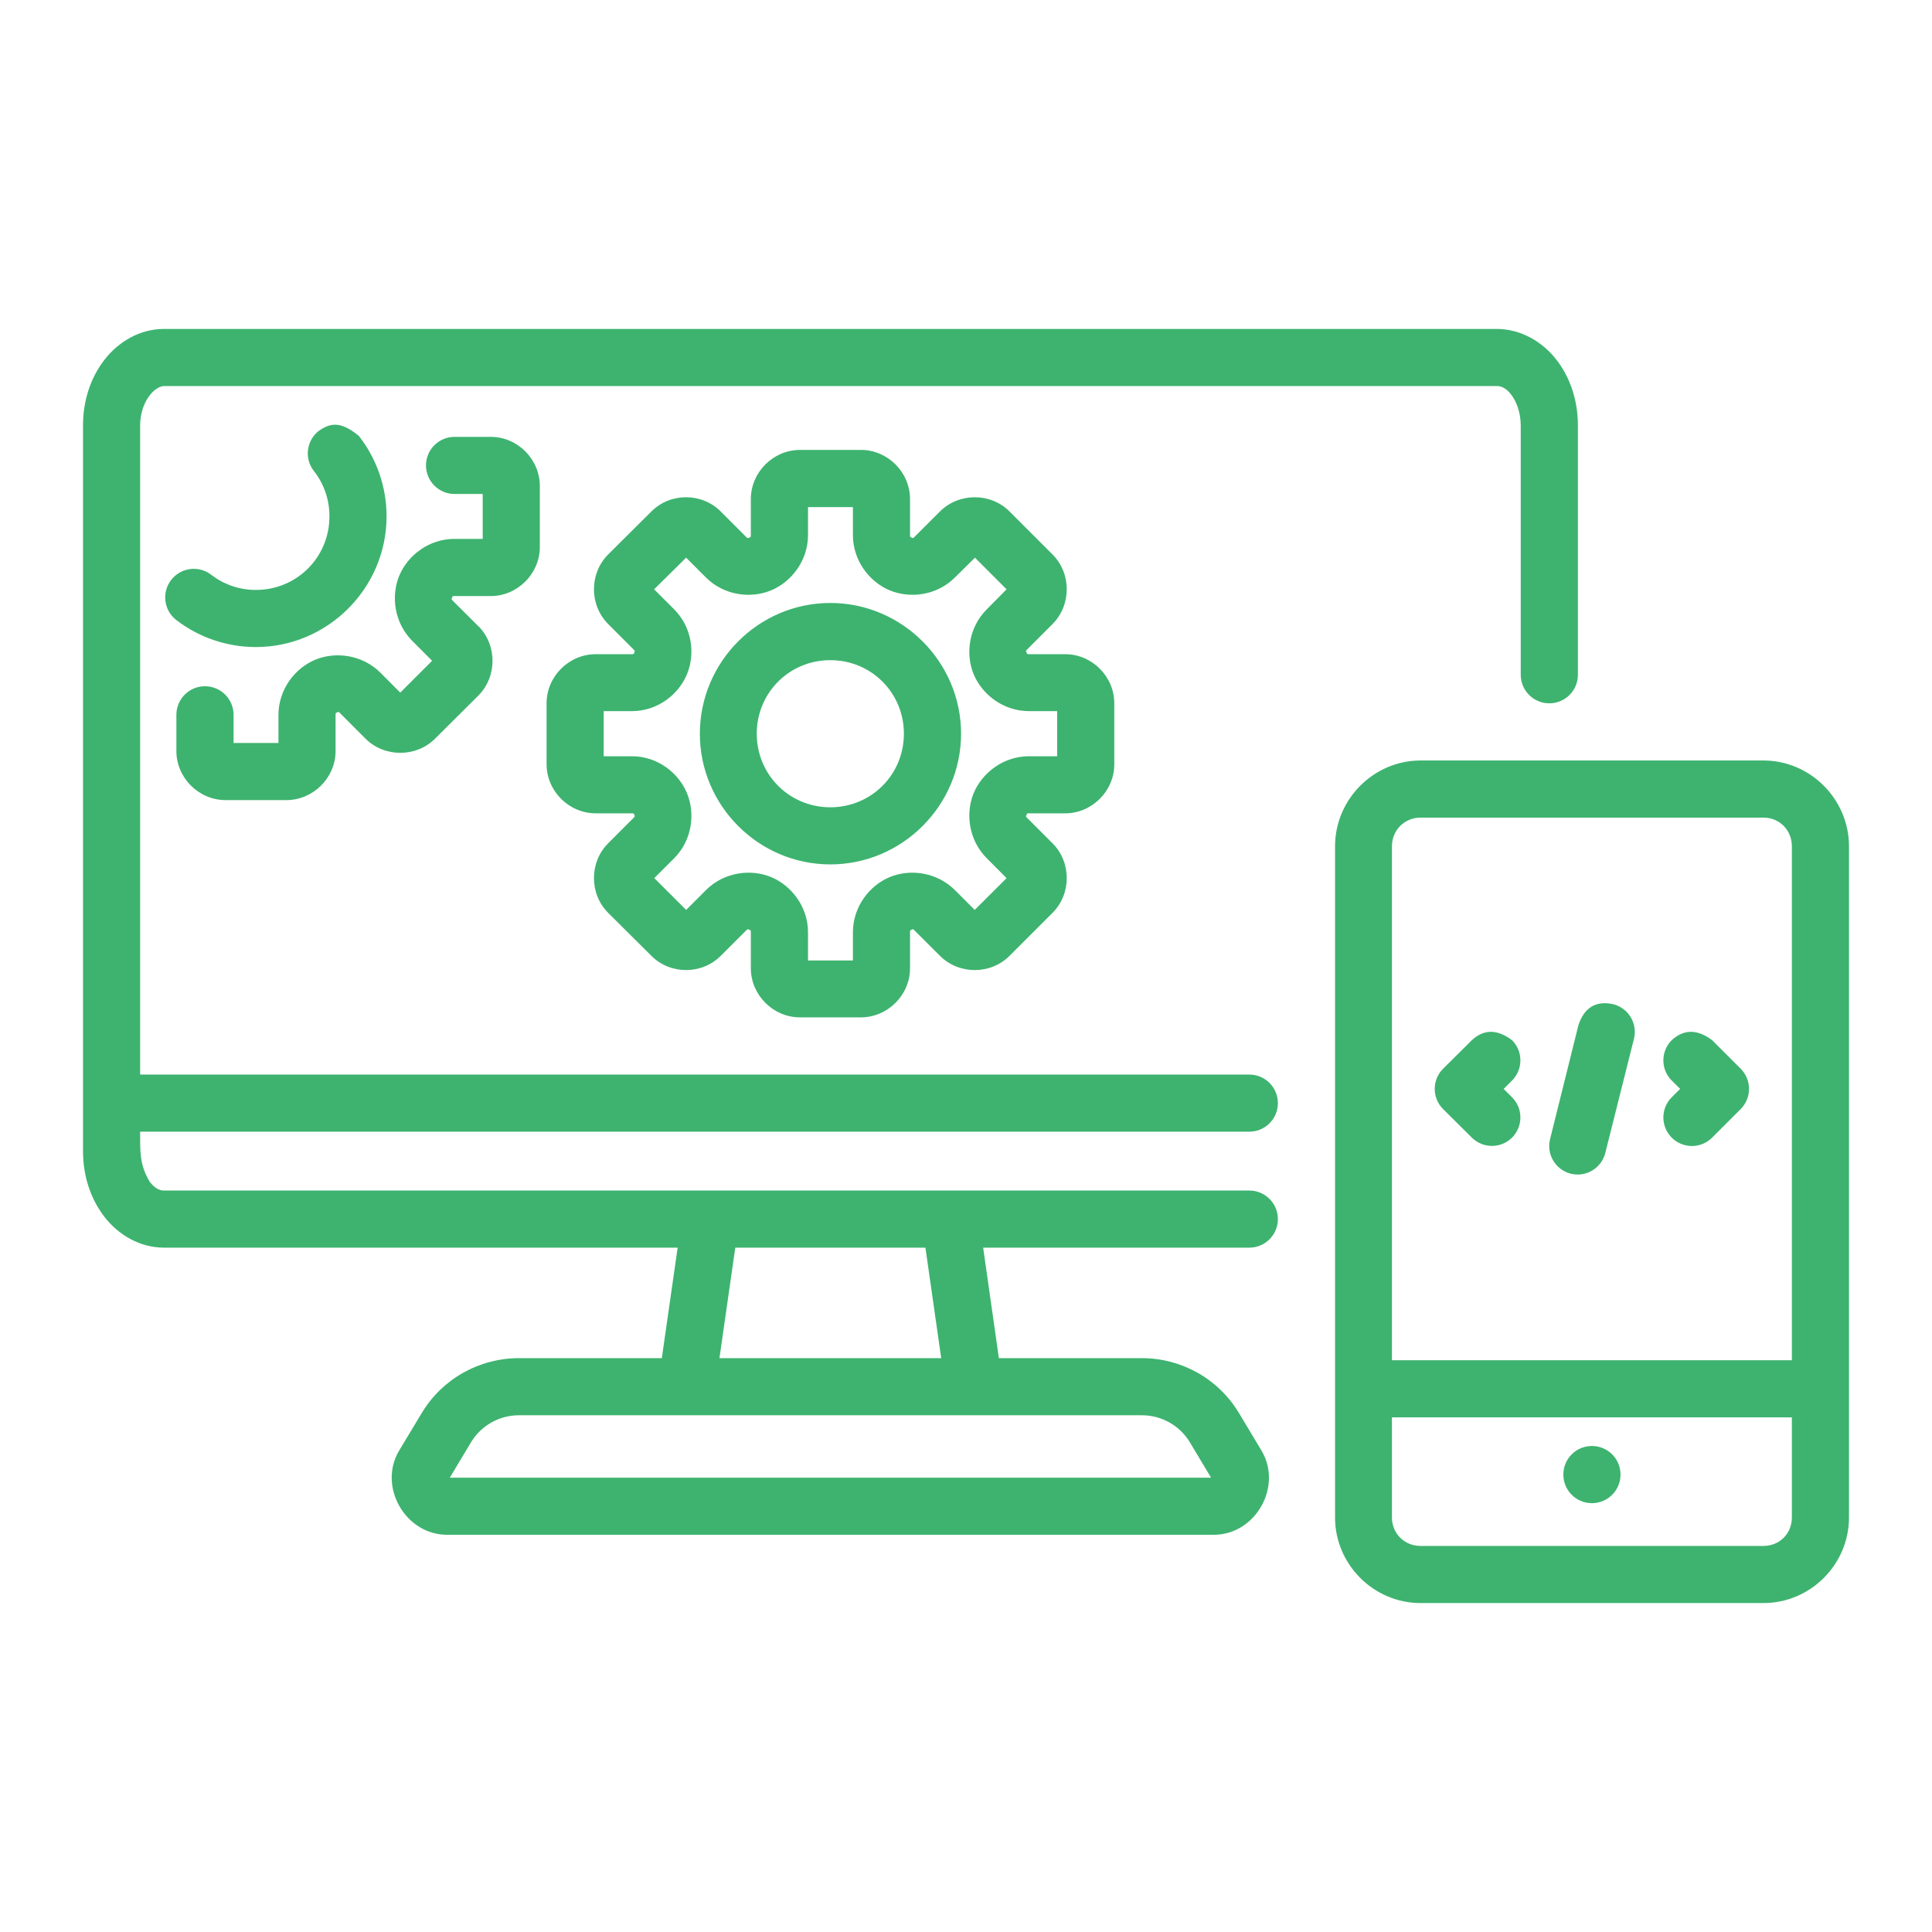 <svg width="240" height="240" viewBox="0 0 240 240" fill="none" xmlns="http://www.w3.org/2000/svg">
<path d="M20.366 40.862C17.326 40.862 14.673 42.492 12.959 44.714C11.246 46.936 10.312 49.78 10.312 52.856V142.994C10.312 146.069 11.246 148.92 12.959 151.142C14.673 153.364 17.326 154.987 20.366 154.987H84.181L82.213 168.714H64.469C59.536 168.714 54.938 171.29 52.398 175.518L49.592 180.181C46.915 184.638 50.34 190.657 55.537 190.657H150.782C155.979 190.657 159.376 184.638 156.699 180.181L153.899 175.518C151.36 171.29 146.783 168.714 141.85 168.714H124.085L122.131 154.987H155.181C157.151 154.995 158.751 153.396 158.743 151.426C158.735 149.467 157.141 147.884 155.181 147.892H20.366C19.795 147.892 19.229 147.624 18.586 146.79C17.304 144.605 17.418 143.033 17.408 140.582H155.181C157.141 140.59 158.735 139.007 158.743 137.048C158.751 135.078 157.151 133.479 155.181 133.487H17.408V52.855C17.406 50.064 19.078 48.019 20.366 47.957H185.925C186.496 47.957 187.09 48.197 187.733 49.031C188.376 49.865 188.911 51.248 188.911 52.855V83.834C188.919 85.785 190.501 87.364 192.452 87.368C194.411 87.376 196.006 85.793 196.013 83.834V52.855C196.013 49.78 195.08 46.936 193.366 44.714C191.653 42.492 188.965 40.861 185.925 40.861L20.366 40.862ZM39.587 53.535C38.051 54.745 37.785 56.971 38.991 58.51C40.212 60.065 40.924 61.998 40.924 64.143C40.924 69.231 36.873 73.282 31.785 73.282C29.678 73.282 27.777 72.581 26.235 71.397C24.681 70.204 22.454 70.495 21.26 72.049C20.061 73.604 20.353 75.837 21.911 77.031C24.644 79.127 28.089 80.378 31.785 80.378C40.707 80.378 48.019 73.065 48.019 64.143C48.02 60.382 46.732 56.894 44.569 54.138C42.243 52.244 40.981 52.565 39.587 53.535ZM59.39 77.758L56.216 74.592C56.007 74.382 56.103 74.38 56.168 74.224C56.232 74.069 56.157 74.044 56.452 74.044H60.963C64.292 74.044 67.06 71.269 67.06 67.94V60.374C67.06 57.045 64.291 54.269 60.963 54.269H56.452C54.503 54.276 52.926 55.854 52.918 57.803C52.911 59.762 54.493 61.357 56.452 61.364H59.965V66.942H56.452C53.295 66.942 50.644 68.986 49.592 71.529C48.541 74.072 48.989 77.391 51.221 79.622L53.68 82.082L49.724 86.038L47.264 83.571C45.033 81.34 41.714 80.899 39.171 81.95C36.629 83.001 34.591 85.653 34.591 88.809V92.295H29.014V88.809C29.021 86.837 27.418 85.237 25.445 85.248C23.486 85.256 21.904 86.85 21.911 88.809V93.293C21.911 96.621 24.687 99.39 28.016 99.39H35.582C38.91 99.39 41.686 96.621 41.686 93.293V88.809C41.686 88.515 41.739 88.562 41.894 88.497C42.05 88.433 42.025 88.363 42.234 88.582L45.4 91.756C47.755 94.11 51.693 94.11 54.048 91.756L59.417 86.413C61.771 84.059 61.771 80.121 59.417 77.766H59.403L59.39 77.758ZM99.376 55.891C96.046 55.891 93.272 58.665 93.272 61.995V66.471C93.272 66.768 93.219 66.726 93.064 66.79C92.909 66.854 92.906 66.91 92.697 66.705L89.53 63.535C87.176 61.181 83.272 61.181 80.918 63.535L75.548 68.877C73.194 71.232 73.194 75.163 75.548 77.518L78.714 80.691C78.924 80.9 78.855 80.903 78.79 81.059C78.726 81.213 78.802 81.266 78.506 81.266H74.003C70.673 81.266 67.898 84.034 67.898 87.364V94.937C67.898 98.267 70.673 101.034 74.003 101.034H78.506C78.803 101.034 78.726 101.066 78.79 101.222C78.855 101.378 78.924 101.381 78.714 101.59L75.548 104.757C73.194 107.111 73.194 111.043 75.548 113.397L80.918 118.739C83.272 121.094 87.176 121.094 89.53 118.739L92.697 115.573C92.906 115.363 92.909 115.433 93.064 115.488C93.219 115.552 93.272 115.498 93.272 115.8V120.276C93.272 123.606 96.046 126.38 99.376 126.38H106.943C110.272 126.38 113.047 123.606 113.047 120.276V115.8C113.047 115.504 113.1 115.553 113.255 115.488C113.41 115.424 113.385 115.354 113.594 115.573L116.768 118.739C119.122 121.094 123.054 121.094 125.408 118.739L130.75 113.397C133.104 111.043 133.104 107.111 130.75 104.757L127.584 101.59C127.374 101.381 127.464 101.379 127.528 101.222C127.592 101.068 127.523 101.034 127.819 101.034H132.323C135.653 101.034 138.421 98.267 138.421 94.937V87.364C138.421 84.034 135.653 81.266 132.323 81.266H127.819C127.523 81.266 127.593 81.213 127.528 81.059C127.465 80.904 127.374 80.9 127.584 80.691L130.75 77.518C133.104 75.163 133.104 71.232 130.75 68.877L125.408 63.535C123.054 61.181 119.122 61.181 116.768 63.535L113.594 66.702C113.385 66.911 113.41 66.849 113.255 66.787C113.1 66.723 113.047 66.755 113.047 66.468V61.992C113.047 58.662 110.273 55.888 106.943 55.888L99.376 55.891ZM100.374 62.993H105.952V66.471C105.952 69.627 107.99 72.285 110.532 73.338C113.074 74.39 116.393 73.969 118.625 71.737L121.112 69.277L125.041 73.206L122.581 75.693C120.35 77.925 119.9 81.217 120.953 83.759C122.006 86.301 124.664 88.338 127.819 88.338H131.325V93.944H127.819C124.664 93.944 122.006 95.989 120.953 98.531C119.9 101.073 120.35 104.385 122.581 106.617L125.041 109.083L121.084 113.033L118.625 110.573C116.393 108.342 113.074 107.899 110.532 108.952C107.99 110.004 105.952 112.656 105.952 115.812V119.317H100.374V115.812C100.374 112.656 98.329 110.005 95.787 108.952C93.245 107.899 89.926 108.342 87.694 110.573L85.234 113.033L81.278 109.083L83.745 106.617C85.976 104.385 86.391 101.073 85.338 98.531C84.285 95.989 81.662 93.944 78.507 93.944H74.993V88.338H78.507C81.662 88.338 84.285 86.301 85.338 83.759C86.391 81.217 85.976 77.925 83.745 75.693L81.257 73.206L85.234 69.277L87.694 71.737C89.926 73.968 93.245 74.391 95.787 73.338C98.329 72.285 100.374 69.627 100.374 66.471V62.993ZM103.146 74.903C94.223 74.903 86.939 82.222 86.939 91.145C86.939 100.067 94.223 107.379 103.146 107.379C112.068 107.379 119.387 100.067 119.387 91.145C119.387 82.222 112.068 74.903 103.146 74.903ZM103.146 82.006C108.233 82.006 112.285 86.057 112.285 91.145C112.285 96.233 108.233 100.284 103.146 100.284C98.058 100.284 94.006 96.233 94.006 91.145C94.006 86.057 98.058 82.006 103.146 82.006ZM176.474 94.471C170.638 94.471 165.845 99.291 165.845 105.127V172.33C165.843 172.394 165.843 172.464 165.845 172.531V188.509C165.845 194.345 170.638 199.138 176.474 199.138H219.059C224.895 199.138 229.688 194.345 229.688 188.509V105.127C229.688 99.291 224.895 94.471 219.059 94.471H176.474ZM176.474 101.566H219.059C221.06 101.566 222.592 103.126 222.592 105.127V168.97H172.912V105.127C172.912 103.126 174.472 101.566 176.474 101.566ZM196.089 127.306L192.556 141.504C192.083 143.397 193.229 145.316 195.119 145.8C197.015 146.272 198.935 145.123 199.415 143.229L202.977 129.039C203.447 127.137 202.287 125.213 200.385 124.743C198.23 124.27 196.806 125.188 196.089 127.306ZM182.834 129.219L179.273 132.753C177.879 134.14 177.879 136.396 179.273 137.783L182.834 141.317C184.218 142.693 186.453 142.693 187.837 141.317C189.213 139.933 189.213 137.698 187.837 136.314L186.791 135.268L187.837 134.222C189.213 132.838 189.213 130.603 187.837 129.22C185.811 127.695 184.173 127.976 182.834 129.219ZM207.661 129.219C206.285 130.603 206.285 132.838 207.661 134.222L208.714 135.267L207.661 136.313C206.285 137.697 206.285 139.932 207.661 141.316C209.048 142.71 211.304 142.71 212.691 141.316L216.225 137.782C217.619 136.395 217.619 134.139 216.225 132.752L212.691 129.218C210.659 127.686 209.006 127.983 207.661 129.219ZM91.339 154.987H114.959L116.92 168.714H89.371L91.339 154.987ZM64.469 175.809H141.85C144.304 175.809 146.562 177.09 147.823 179.19L150.442 183.562H55.877L58.496 179.19C59.757 177.09 62.015 175.809 64.469 175.809ZM172.912 176.071H222.592V188.508C222.592 190.51 221.06 192.042 219.059 192.042H176.474C174.472 192.042 172.912 190.51 172.912 188.508V176.071ZM197.745 179.626C195.792 179.63 194.209 181.212 194.205 183.166C194.197 185.128 195.783 186.724 197.745 186.728C199.716 186.736 201.315 185.136 201.307 183.166C201.303 181.204 199.707 179.618 197.745 179.626Z" fill="#3DB36F"/>
</svg>
